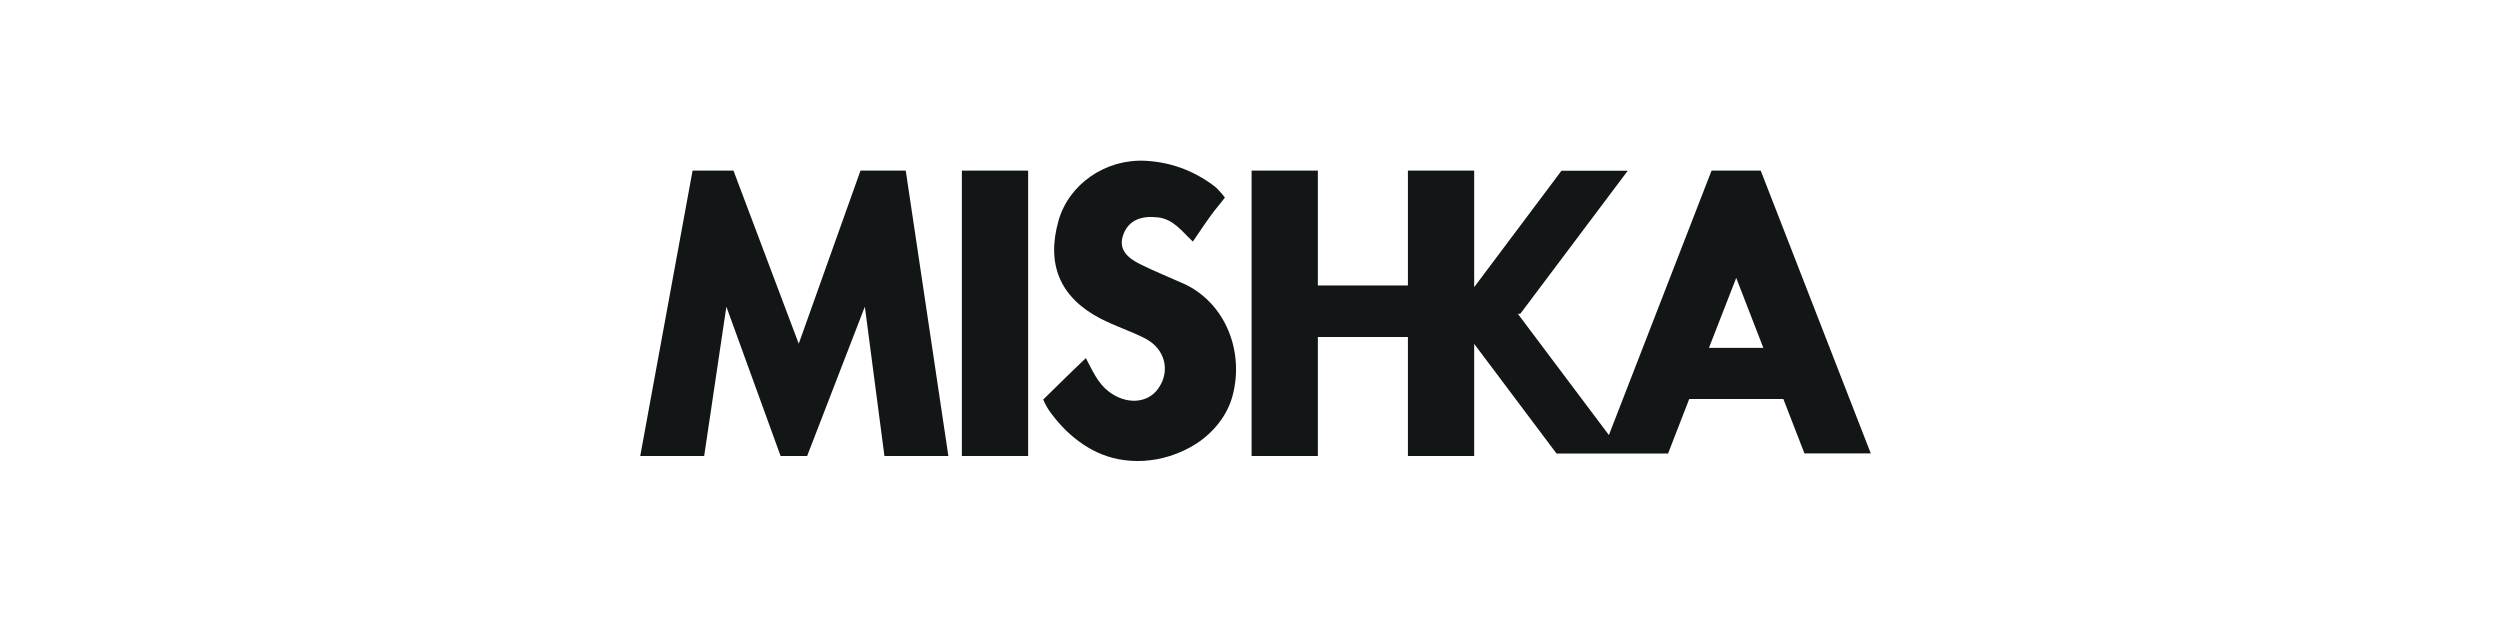 <svg xmlns="http://www.w3.org/2000/svg" width="201" height="50" viewBox="0 0 201 50" fill="none"><g clip-path="url(#clip0_198_613)"><path d="M95.148 22.801C94.005 22.285 92.828 21.816 91.697 21.254C90.741 20.785 89.878 20.109 90.298 18.906C90.729 17.669 91.79 17.337 93.073 17.474C94.344 17.612 94.996 18.574 95.906 19.422C96.57 18.471 97.165 17.509 97.876 16.649C98.133 16.34 98.483 15.882 98.483 15.882C98.483 15.882 97.981 15.217 97.573 14.92C95.941 13.706 94.11 13.03 92.082 12.927C88.864 12.766 85.938 14.817 85.11 17.726C84.107 21.243 85.215 23.912 88.468 25.607C89.633 26.214 90.904 26.615 92.07 27.211C93.691 28.047 94.122 29.846 93.119 31.243C92.257 32.457 90.531 32.549 89.132 31.472C88.269 30.808 87.85 29.823 87.302 28.792C86.276 29.754 83.874 32.125 83.874 32.125C83.874 32.125 84.107 32.663 84.317 32.961C85.635 34.851 87.558 36.455 89.89 36.913C91.277 37.188 92.723 37.085 94.064 36.661C94.822 36.421 95.556 36.077 96.209 35.653C97.573 34.76 98.669 33.408 99.089 31.85C100.056 28.311 98.564 24.347 95.136 22.789" fill="#131617"></path><path d="M51.475 36.661H56.616L58.4 24.656L62.76 36.661H64.894L69.534 24.656L71.108 36.661H76.249L72.822 13.717H69.184L64.218 27.635L58.971 13.717H55.683L51.475 36.661Z" fill="#131617"></path><path d="M82.662 13.717H77.334V36.661H82.662V13.717Z" fill="#131617"></path><path d="M145.083 36.455H150.411L141.562 13.717H137.61L129.355 34.977L122.033 25.229H122.232L130.871 13.728H125.543L118.524 23.087V13.717H113.196V22.95H105.956V13.717H100.628V36.661H105.956V27.096H113.196V36.661H118.524V27.646L125.146 36.466H134.112L135.814 32.079H143.381L145.083 36.466V36.455ZM137.4 27.967L139.592 22.343L141.772 27.967H137.4Z" fill="#131617"></path></g><defs><clipPath id="clip0_198_613"><rect width="98.925" height="24.147" fill="white" transform="translate(51.475 12.927)"></rect></clipPath></defs></svg>
